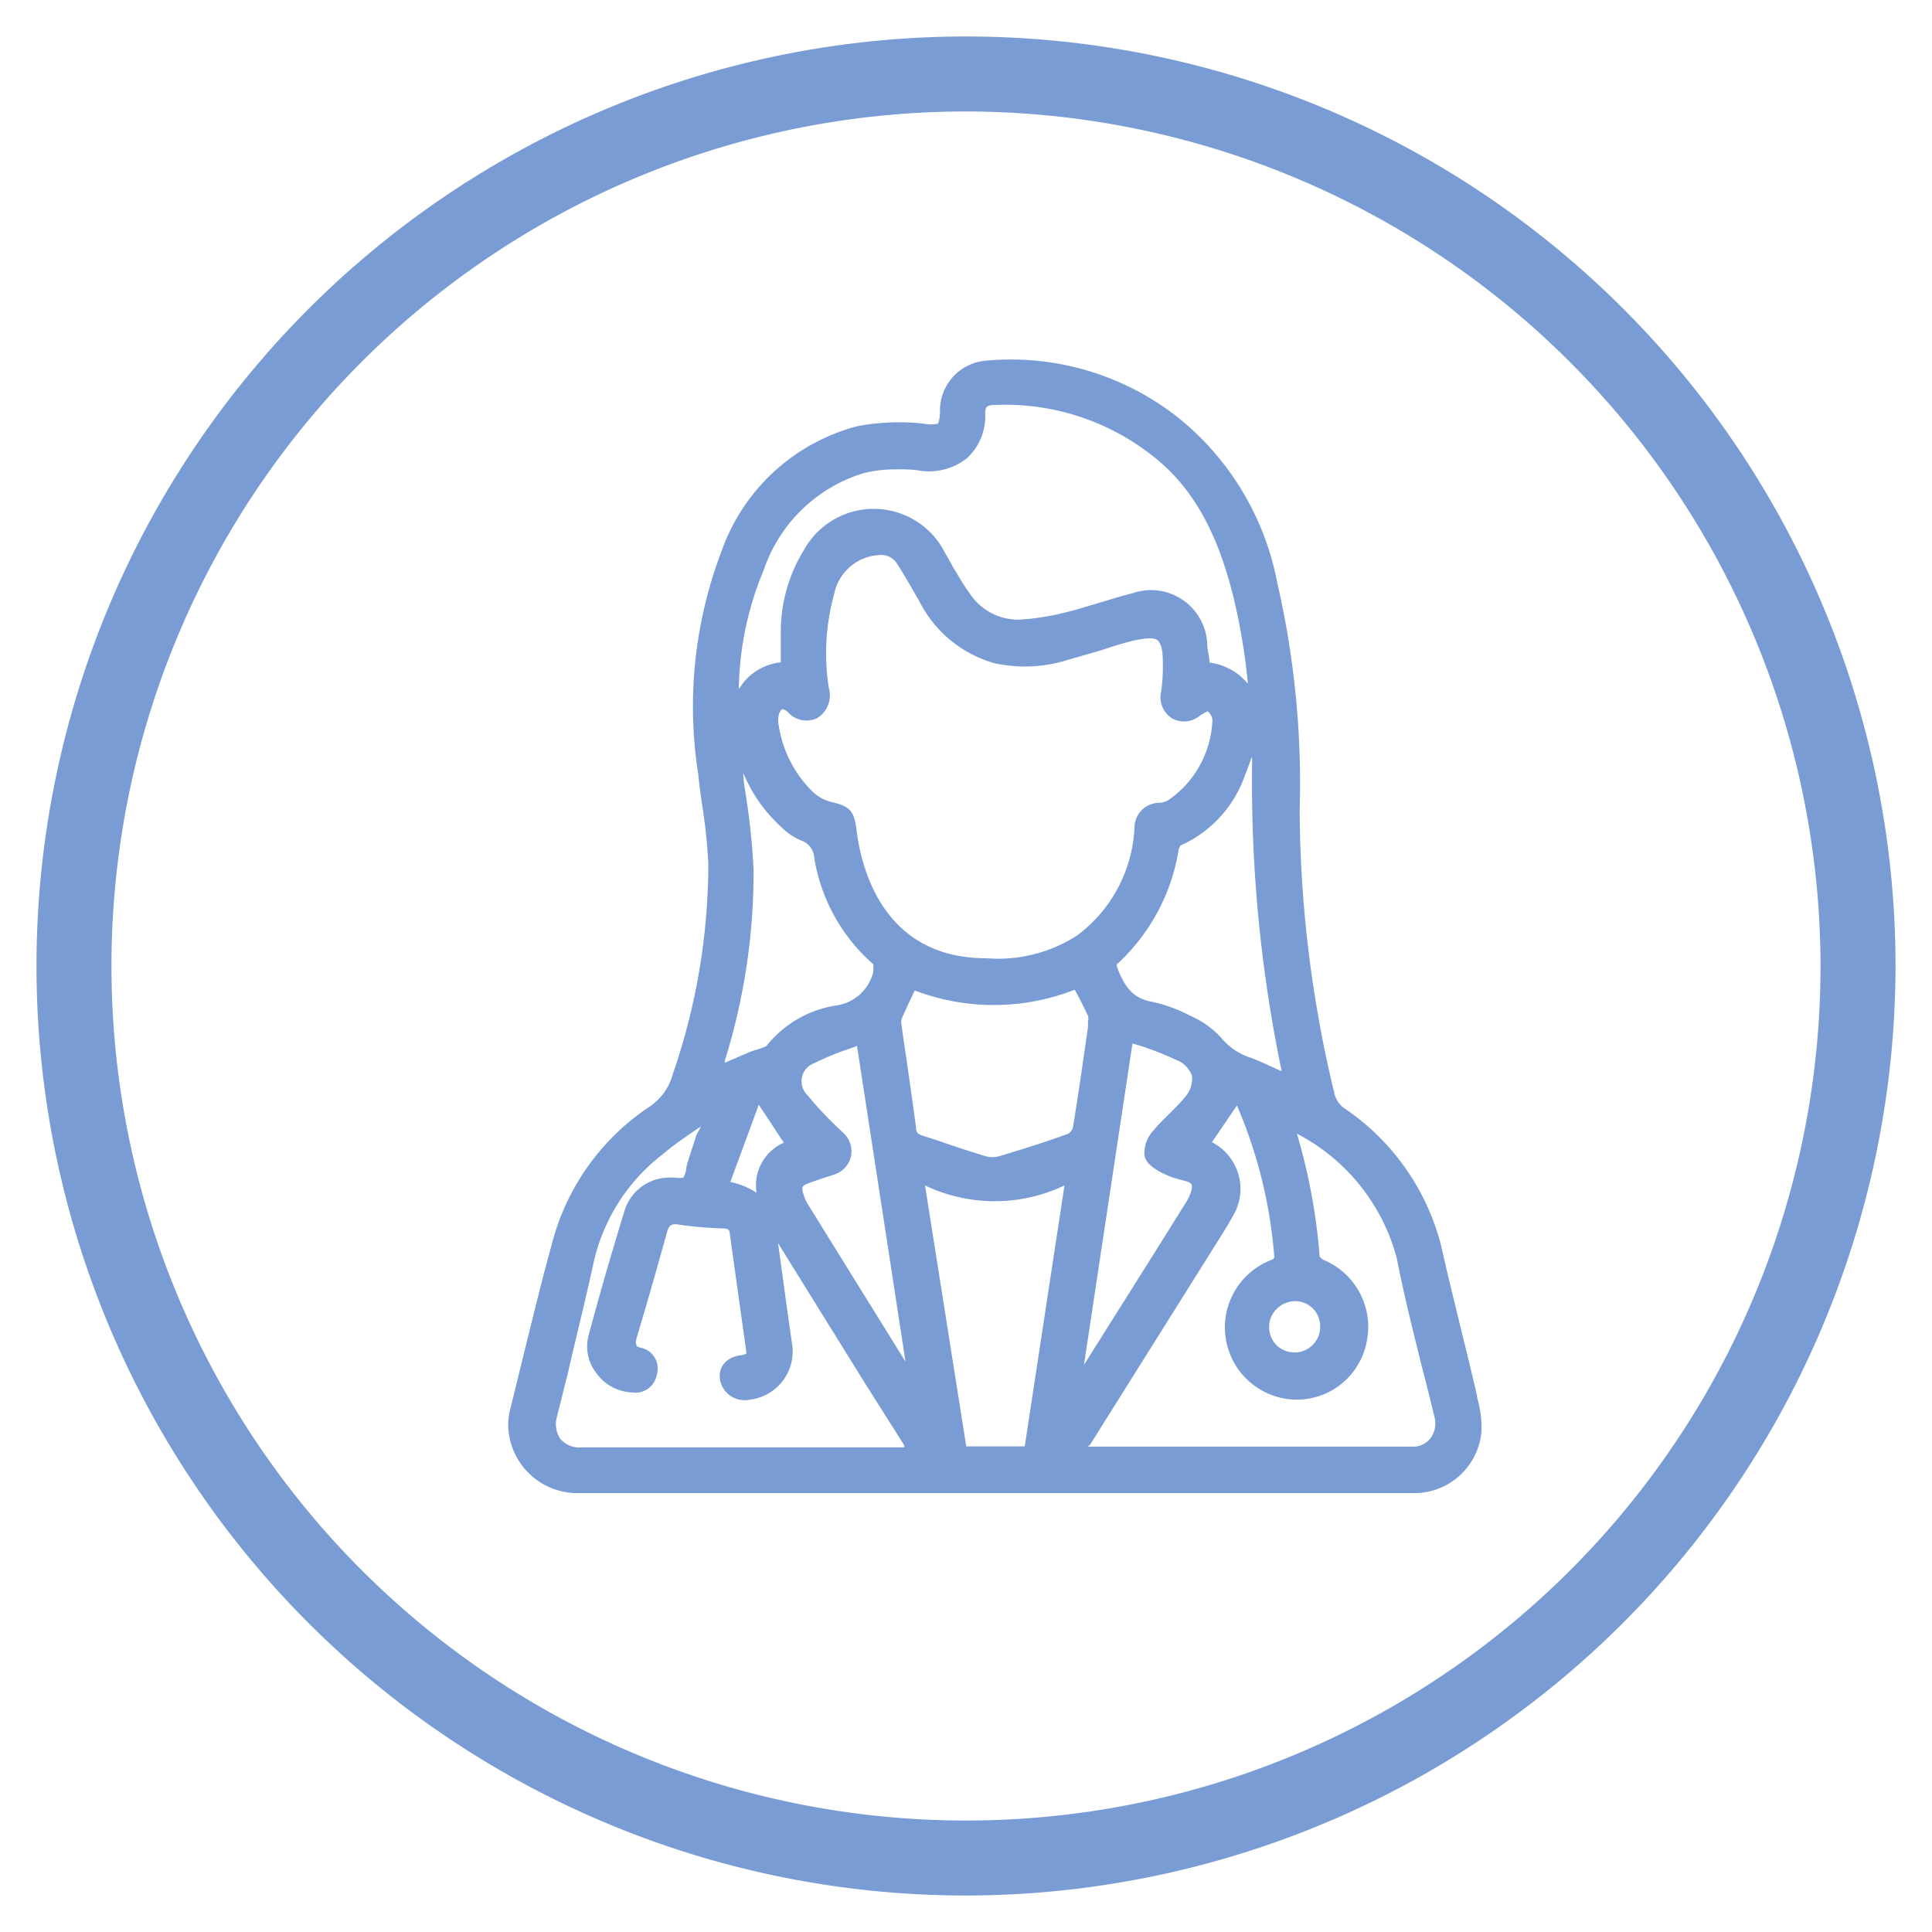 <svg xmlns="http://www.w3.org/2000/svg" id="Capa_1" data-name="Capa 1" viewBox="0 0 77.3 77.3"><defs><style>.cls-1{fill:#799cd5;}</style></defs><title>ICONOS_ESPECIALIDADES_MEDICAS</title><path class="cls-1" d="M38.65,75.84A37.19,37.19,0,1,1,75.84,38.65,37.23,37.23,0,0,1,38.65,75.84Zm0-71.38A34.19,34.19,0,1,0,72.84,38.65,34.23,34.23,0,0,0,38.65,4.46Z"></path><path class="cls-1" d="M49.46,59.48H23.18a2.52,2.52,0,0,1-2.57-2.32,2.06,2.06,0,0,1,.06-.7c.53-2.19,1.08-4.36,1.6-6.55a9.2,9.2,0,0,1,3.84-5.42,2.64,2.64,0,0,0,1-1.44,26,26,0,0,0,1.43-8.52c0-1.19-.28-2.37-.41-3.56a17,17,0,0,1,.91-8.81,7.66,7.66,0,0,1,5.26-4.82,9.2,9.2,0,0,1,2.57-.09c.75.05.92,0,.94-.75a1.77,1.77,0,0,1,1.59-1.81,10.6,10.6,0,0,1,7.45,2.13,10.93,10.93,0,0,1,4,6.54,35.76,35.76,0,0,1,.84,9,49.64,49.64,0,0,0,1.41,11.45,1.29,1.29,0,0,0,.44.66,9.26,9.26,0,0,1,3.82,5.38c.46,2,1,4,1.44,6A4.68,4.68,0,0,1,59,57.29a2.46,2.46,0,0,1-2.49,2.18Zm-18-32.74c0-.55,0-1.07,0-1.58a6.12,6.12,0,0,1,.88-3,2.93,2.93,0,0,1,5.17.08l.47.82c.19.31.38.62.59.91a2.54,2.54,0,0,0,2.19,1.1,9.13,9.13,0,0,0,1.94-.31c.87-.21,1.71-.54,2.58-.74a2,2,0,0,1,2.72,1.8c.06.32.08.64.12,1A1.9,1.9,0,0,1,50.09,29a6.61,6.61,0,0,1-.53,2,4.51,4.51,0,0,1-2.43,2.64.55.55,0,0,0-.23.35,7.64,7.64,0,0,1-2.39,4.45.43.43,0,0,0-.09.38A2.06,2.06,0,0,0,46,40.34a5.59,5.59,0,0,1,1.46.54,3.29,3.29,0,0,1,1.14.79,2.76,2.76,0,0,0,1.28.89c.46.16.89.39,1.34.58a3.49,3.49,0,0,0,.39.13,55.25,55.25,0,0,1-1.28-12.91,27.39,27.39,0,0,0-.72-6.5,9.77,9.77,0,0,0-3.58-6A9.54,9.54,0,0,0,39.87,16c-.56,0-.71.17-.72.66a1.91,1.91,0,0,1-2.43,1.94,5.77,5.77,0,0,0-2.23.11,6.34,6.34,0,0,0-4.21,4A15.93,15.93,0,0,0,29.47,31c.15,1.28.37,2.56.41,3.85a24.62,24.62,0,0,1-1.18,7.56c-.05.19-.09.37-.16.61l1.53-.63c.27-.12.65-.15.8-.36a4.2,4.2,0,0,1,2.61-1.49A2,2,0,0,0,35.16,39s.06-.09.05-.13,0-.35-.1-.43a7,7,0,0,1-2.3-4.12,1,1,0,0,0-.72-.91,2.26,2.26,0,0,1-.69-.48,6.25,6.25,0,0,1-1.86-3.63A2,2,0,0,1,31.5,26.74Zm8,11.87a6.22,6.22,0,0,0,3.77-.94,6,6,0,0,0,2.42-4.51c.06-.47.25-.76.75-.8a1.14,1.14,0,0,0,.49-.16,4.36,4.36,0,0,0,1.87-3.43.74.74,0,0,0-.31-.57c-.12-.07-.41.05-.57.16a.72.72,0,0,1-.86.13.77.77,0,0,1-.3-.83,7.85,7.85,0,0,0,.05-1.37c-.07-1-.38-1.2-1.35-.94s-1.86.56-2.8.82a5.54,5.54,0,0,1-2.8.11A4.5,4.5,0,0,1,37,23.9c-.29-.49-.57-1-.87-1.46a1,1,0,0,0-1-.48,2.18,2.18,0,0,0-2,1.72,9.25,9.25,0,0,0-.24,3.88c0,.38.08.73-.32,1s-.61,0-.88-.22-.68-.21-.8.25a1.33,1.33,0,0,0,0,.56,4.9,4.9,0,0,0,1.49,2.83,1.79,1.79,0,0,0,.82.42c.62.15.72.24.8.9C34.33,36.23,36.05,38.64,39.47,38.61ZM28.86,47.49c1.37.25,1.79.7,2,1.94.2,1.48.41,3,.61,4.44A1.64,1.64,0,0,1,30,55.76a.73.73,0,0,1-.9-.56c-.06-.37.18-.65.66-.74.25-.05.43-.13.39-.42l-.66-4.72a.46.46,0,0,0-.5-.45c-.58,0-1.17-.06-1.74-.14s-.69.11-.81.55c-.38,1.4-.78,2.79-1.19,4.17-.12.39-.09.63.36.73A.6.6,0,0,1,26,55a.62.62,0,0,1-.7.5,1.62,1.62,0,0,1-1.49-1.91c.44-1.67.93-3.33,1.43-5a1.6,1.6,0,0,1,1.46-1.16c.28,0,.65.09.81,0s.2-.54.29-.83c.17-.52.35-1,.53-1.56,0-.12.08-.25.11-.37l-.09-.08c-.68.48-1.38.93-2,1.45a7.82,7.82,0,0,0-2.88,4.57c-.44,2-1,4-1.46,6a1.17,1.17,0,0,0,1.24,1.57H36.19l.43,0c-.11-.18-.18-.32-.26-.45l-5.29-8.54a3.74,3.74,0,0,1-.4-.8,1.77,1.77,0,0,1,1-2.46.24.24,0,0,0,.1-.07l-1.41-2.21Zm22.55-2.71a24.23,24.23,0,0,1,1.09,5.51.57.57,0,0,0,.33.37,2.63,2.63,0,1,1-3.58,3,2.59,2.59,0,0,1,1.6-3c.23-.1.34-.2.32-.48a19.19,19.19,0,0,0-1.54-6.14,1,1,0,0,0-.24-.29l-1.33,2A1.88,1.88,0,0,1,49,48.6a4.6,4.6,0,0,1-.31.53l-5.36,8.56-.25.43.16,0H56.51a1.17,1.17,0,0,0,1.13-1.53c-.52-2.1-1.07-4.2-1.54-6.32C55.5,47.62,53.61,46.07,51.41,44.78ZM36.46,39.31c-.21.45-.43.89-.63,1.35a.63.63,0,0,0,0,.36c.19,1.37.4,2.74.58,4.11a.57.57,0,0,0,.42.54c.85.28,1.69.57,2.55.83a1.28,1.28,0,0,0,.7,0c.93-.28,1.86-.58,2.77-.91a.68.68,0,0,0,.36-.46c.23-1.43.43-2.86.64-4.29a.72.72,0,0,0,0-.36c-.19-.41-.41-.81-.61-1.21C40.15,40.17,39.54,40.17,36.46,39.31Zm4.77,18.82L42.92,47a6.36,6.36,0,0,1-6.25,0l1.76,11.13Zm1.71-2.39c.11-.15.16-.19.19-.24,1.52-2.43,3-4.85,4.56-7.27a2,2,0,0,0,.23-.52.48.48,0,0,0-.35-.69,5,5,0,0,1-.94-.32c-.23-.12-.54-.32-.57-.52a1.1,1.1,0,0,1,.31-.75c.39-.47.88-.86,1.26-1.34a1.11,1.11,0,0,0-.44-1.89c-.65-.32-1.36-.53-2.09-.81ZM34.5,41.49a18.89,18.89,0,0,0-2,.8A1,1,0,0,0,32.1,44a15.57,15.57,0,0,0,1.42,1.51.67.67,0,0,1-.25,1.21c-.31.11-.63.2-.94.32-.51.19-.59.37-.4.89a1.9,1.9,0,0,0,.21.43l4.29,6.93.24.29Zm17.32,12.9a1.3,1.3,0,1,0-1.31-1.27A1.3,1.3,0,0,0,51.82,54.39Z"></path><path class="cls-1" d="M53.79,59.74H23.18a2.77,2.77,0,0,1-2.84-2.56,2.43,2.43,0,0,1,.07-.78c.22-.88.43-1.76.65-2.64.32-1.3.64-2.61,1-3.91A9.42,9.42,0,0,1,26,44.27a2.26,2.26,0,0,0,.92-1.3,25.76,25.76,0,0,0,1.42-8.43,21.94,21.94,0,0,0-.24-2.29c-.06-.42-.12-.83-.16-1.25a17.47,17.47,0,0,1,.93-8.95,7.88,7.88,0,0,1,5.44-5,9.1,9.1,0,0,1,2.65-.1,1.3,1.3,0,0,0,.57,0s.07-.14.08-.46a2,2,0,0,1,1.84-2.06A10.81,10.81,0,0,1,47,16.6a11.13,11.13,0,0,1,4.1,6.7A35.78,35.78,0,0,1,52,32.41a49,49,0,0,0,1.4,11.38,1.05,1.05,0,0,0,.34.52,9.45,9.45,0,0,1,3.92,5.53c.25,1.12.53,2.24.8,3.36.22.88.43,1.76.64,2.65v.07a4.17,4.17,0,0,1,.17,1.4,2.7,2.7,0,0,1-2.75,2.42Zm-11.32-.53h14a2.18,2.18,0,0,0,2.22-2A4,4,0,0,0,58.57,56l0-.07c-.21-.88-.42-1.76-.64-2.64-.27-1.12-.54-2.25-.8-3.37a9,9,0,0,0-3.72-5.23,1.54,1.54,0,0,1-.54-.81,49.66,49.66,0,0,1-1.41-11.51,35.64,35.64,0,0,0-.83-9,10.68,10.68,0,0,0-3.9-6.4A10.4,10.4,0,0,0,39.45,15a1.52,1.52,0,0,0-1.36,1.55,1.12,1.12,0,0,1-.25.84,1.29,1.29,0,0,1-1,.18,8.58,8.58,0,0,0-2.48.08,7.32,7.32,0,0,0-5.08,4.66,17,17,0,0,0-.9,8.68c.05.41.11.83.16,1.24a22.33,22.33,0,0,1,.25,2.34,26.19,26.19,0,0,1-1.44,8.61,2.79,2.79,0,0,1-1.12,1.57A8.9,8.9,0,0,0,22.53,50c-.31,1.31-.63,2.61-1,3.92-.22.87-.44,1.75-.65,2.63a1.7,1.7,0,0,0-.06.61,2.26,2.26,0,0,0,2.31,2.08ZM28.6,58.42H23.25A1.59,1.59,0,0,1,22,57.87a1.57,1.57,0,0,1-.22-1.36c.14-.59.29-1.17.44-1.76.35-1.4.71-2.85,1-4.28a8.12,8.12,0,0,1,3-4.72c.45-.36.93-.69,1.39-1l.65-.45.16-.12.39.33-.09.29a2.58,2.58,0,0,1-.08.26l-.2.6-.33,1a2,2,0,0,0-.06.26,1.21,1.21,0,0,1-.3.68.9.9,0,0,1-.68.12,1.36,1.36,0,0,0-.28,0,1.33,1.33,0,0,0-1.23,1c-.55,1.77-1,3.4-1.44,5a1.22,1.22,0,0,0,.23,1,1.36,1.36,0,0,0,1,.56h0c.3,0,.38-.14.41-.29.07-.37-.17-.43-.25-.45A.75.75,0,0,1,25,54.1a.9.9,0,0,1,0-.72c.41-1.37.81-2.77,1.2-4.17a.88.88,0,0,1,1.1-.74A16,16,0,0,0,29,48.6a.73.73,0,0,1,.75.68L30.38,54c0,.27,0,.61-.6.72-.23,0-.5.15-.45.44s.34.38.61.34a1.39,1.39,0,0,0,1.23-1.6c-.21-1.48-.41-3-.61-4.44-.16-1.15-.5-1.48-1.75-1.71l-.31,0L30.27,43l2.16,3.38-.66-.28h0a1.54,1.54,0,0,0-.82,2.14,3.93,3.93,0,0,0,.37.74q1.88,3,3.76,6.06l1.53,2.48c.06.09.11.18.17.29l.31.53-.57,0-.3,0Zm-.55-13.35-.17.11c-.45.31-.93.63-1.36,1a7.54,7.54,0,0,0-2.79,4.43c-.31,1.43-.68,2.89-1,4.29l-.44,1.76a1.06,1.06,0,0,0,.13.91,1,1,0,0,0,.86.34H36.18l0-.08L34.6,55.33l-3.47-5.59c.19,1.36.37,2.73.57,4.09A1.94,1.94,0,0,1,30,56a1,1,0,0,1-1.19-.78c-.09-.53.26-.94.87-1a.69.69,0,0,0,.18-.06h0v-.07l-.66-4.72c0-.15-.06-.21-.25-.22A14.9,14.9,0,0,1,27.18,49c-.32-.05-.42,0-.51.36-.39,1.41-.79,2.81-1.2,4.18-.06.22,0,.28,0,.3s.07.06.2.09A.85.85,0,0,1,26.28,55a.87.87,0,0,1-1,.71,1.85,1.85,0,0,1-1.42-.77,1.73,1.73,0,0,1-.32-1.47c.42-1.58.89-3.21,1.44-5a1.87,1.87,0,0,1,1.69-1.35,2.35,2.35,0,0,1,.37,0,1,1,0,0,0,.3,0,1,1,0,0,0,.12-.38,1.67,1.67,0,0,1,.08-.32c.1-.32.21-.64.32-1Zm1.17,2.22a3.1,3.1,0,0,1,1.05.43,1.86,1.86,0,0,1,1.09-2l-1-1.52ZM51.1,58.42H43.24l-.12,0-.46-.08.28-.49a2.61,2.61,0,0,1,.17-.28L48.47,49c.1-.16.2-.33.29-.5.55-1.14.31-1.83-.83-2.49l-.25-.15,1.69-2.53.23.27a1.43,1.43,0,0,1,.27.35,19.35,19.35,0,0,1,1.56,6.23.66.66,0,0,1-.48.74,2.35,2.35,0,0,0,.84,4.54h0a2.35,2.35,0,0,0,2.32-1.88,2.38,2.38,0,0,0-1.42-2.67.82.82,0,0,1-.48-.59,24.29,24.29,0,0,0-1.08-5.45L51,44.2l.59.35c2,1.18,4.17,2.79,4.82,5.69.32,1.44.68,2.9,1,4.31.16.67.33,1.34.49,2a1.54,1.54,0,0,1-.25,1.33,1.41,1.41,0,0,1-1.13.53Zm-7.58-.54h13a.86.86,0,0,0,.71-.33,1,1,0,0,0,.16-.87c-.16-.67-.33-1.34-.5-2-.35-1.41-.72-2.87-1-4.32a7.89,7.89,0,0,0-4-5,23.74,23.74,0,0,1,.91,4.91.41.41,0,0,0,.18.15,2.9,2.9,0,0,1,1.7,3.27A2.85,2.85,0,0,1,51.82,56h0a2.89,2.89,0,0,1-1-5.57c.17-.07.17-.08.16-.2a19,19,0,0,0-1.49-6l-1,1.47a2.1,2.1,0,0,1,.81,3c-.1.19-.21.37-.32.55l-5.37,8.56Zm-2.06.52H38.2L36.32,46.51l.47.25a6.05,6.05,0,0,0,6,0l.46-.23Zm-2.8-.53H41l1.59-10.44a6.49,6.49,0,0,1-5.58,0Zm3.87-1.21L44.88,41l.31.11.68.25a15.41,15.41,0,0,1,1.44.57,1.37,1.37,0,0,1,.53,2.29,10.33,10.33,0,0,1-.7.76,7.94,7.94,0,0,0-.57.59.92.92,0,0,0-.25.53s.11.16.44.33a3.61,3.61,0,0,0,.7.25l.18,0a.79.79,0,0,1,.5.37.86.86,0,0,1,0,.66,2.82,2.82,0,0,1-.26.58c-1.52,2.42-3,4.85-4.57,7.27a.79.79,0,0,1-.11.14Zm2.78-14.91L43.37,54.61c1.37-2.18,2.74-4.35,4.1-6.53a1.89,1.89,0,0,0,.2-.45.43.43,0,0,0,0-.25.4.4,0,0,0-.19-.11l-.17-.05a3.57,3.57,0,0,1-.81-.29c-.44-.22-.67-.45-.71-.71a1.32,1.32,0,0,1,.37-1c.18-.22.39-.42.59-.62s.46-.46.66-.7a1.1,1.1,0,0,0,.28-.86,1.07,1.07,0,0,0-.62-.63,13.41,13.41,0,0,0-1.39-.55ZM37.09,56.51l-.73-.9-.15-.2q-2.16-3.46-4.3-6.94a2.27,2.27,0,0,1-.23-.47c-.24-.66-.09-1,.56-1.23l.56-.19.38-.13a.5.5,0,0,0,.35-.31.54.54,0,0,0-.2-.47l-.25-.24a13.27,13.27,0,0,1-1.19-1.29A1.39,1.39,0,0,1,31.57,43a1.41,1.41,0,0,1,.78-.93,10.83,10.83,0,0,1,1.4-.58l.66-.24.3-.12Zm-2.8-14.66-.36.13a10,10,0,0,0-1.33.55.77.77,0,0,0-.29,1.29,13.28,13.28,0,0,0,1.14,1.23l.26.25a1,1,0,0,1,.33,1,1,1,0,0,1-.68.7l-.4.13-.53.18c-.37.14-.39.16-.25.57a1.51,1.51,0,0,0,.18.36c1.29,2.09,2.58,4.16,3.87,6.24ZM51.82,54.66a1.57,1.57,0,0,1-1.58-1.53A1.54,1.54,0,0,1,50.69,52a1.6,1.6,0,0,1,1.13-.48,1.57,1.57,0,1,1,0,3.13Zm0-2.6a1.07,1.07,0,0,0-.75.32,1,1,0,0,0-.29.73,1,1,0,0,0,1,1h0a1,1,0,0,0,.75-.31,1,1,0,0,0,.29-.74A1,1,0,0,0,51.82,52.06ZM39.74,46.82a1.76,1.76,0,0,1-.46-.06l-1.91-.62-.64-.22a.85.85,0,0,1-.61-.75c-.11-.91-.24-1.81-.38-2.71-.06-.47-.13-.93-.2-1.4a.88.88,0,0,1,.05-.5c.14-.34.3-.67.46-1l.26-.57.22.06c3,.85,3.58.85,6.58,0l.21-.06.27.53.44.88a.88.88,0,0,1,.06.51l0,.26c-.19,1.35-.38,2.7-.6,4a.92.92,0,0,1-.53.67c-.85.31-1.76.61-2.79.91A1.23,1.23,0,0,1,39.74,46.82ZM36.6,39.63l-.07.15c-.16.33-.31.65-.46,1a.49.49,0,0,0,0,.22c.06.46.13.93.2,1.39.13.91.26,1.81.38,2.72,0,.21.1.27.24.32l.65.21c.63.22,1.26.43,1.9.62a1,1,0,0,0,.54,0c1-.3,1.92-.59,2.76-.9a.45.45,0,0,0,.19-.26c.22-1.34.41-2.68.6-4l0-.25a.33.33,0,0,0,0-.21c-.14-.29-.28-.58-.43-.86L43,39.6A8.89,8.89,0,0,1,36.6,39.63Zm15.39,4-.6-.2-.26-.1-.45-.2c-.29-.13-.57-.27-.87-.37a3,3,0,0,1-1.4-1,3.17,3.17,0,0,0-1-.73A5.53,5.53,0,0,0,46,40.6a2.32,2.32,0,0,1-1.81-1.74.7.7,0,0,1,.16-.68,7.37,7.37,0,0,0,2.31-4.3.77.77,0,0,1,.39-.54,4.27,4.27,0,0,0,2.28-2.5,6.3,6.3,0,0,0,.51-1.9A1.65,1.65,0,0,0,48.14,27l-.21,0-.06-.51c0-.21,0-.43-.08-.64A2.09,2.09,0,0,0,47,24.42a2,2,0,0,0-1.6-.14c-.45.1-.9.24-1.34.38s-.82.25-1.24.36a11,11,0,0,1-2,.32,2.79,2.79,0,0,1-2.41-1.21c-.22-.29-.4-.6-.59-.9l-.28-.48a2.71,2.71,0,0,0-.21-.37,2.66,2.66,0,0,0-4.72-.07,5.8,5.8,0,0,0-.84,2.87c0,.34,0,.69,0,1.05,0,.17,0,.34,0,.51V27l-.25,0a1.76,1.76,0,0,0-1.37.62,2,2,0,0,0-.35,1.59,6,6,0,0,0,1.78,3.47,2,2,0,0,0,.61.43,1.31,1.31,0,0,1,.88,1.11,6.76,6.76,0,0,0,2.21,4,.66.66,0,0,1,.18.48.45.45,0,0,1,0,.11.43.43,0,0,1,0,.25,2.32,2.32,0,0,1-1.88,1.71,4,4,0,0,0-2.45,1.39,1.23,1.23,0,0,1-.67.36l-.25.08-2,.84.2-.74c0-.14.06-.26.1-.39a24.37,24.37,0,0,0,1.16-7.49,26.57,26.57,0,0,0-.25-2.66c-.06-.38-.11-.77-.15-1.16A16.17,16.17,0,0,1,30,22.59a6.59,6.59,0,0,1,4.39-4.17,6.25,6.25,0,0,1,2.34-.11A2,2,0,0,0,38.34,18a1.76,1.76,0,0,0,.54-1.35c0-.63.29-.89,1-.92a9.93,9.93,0,0,1,6.35,2,10.13,10.13,0,0,1,3.67,6.13,26.52,26.52,0,0,1,.73,6.58,55.56,55.56,0,0,0,1.27,12.84ZM50.08,30.29c-.08.24-.17.49-.28.76a4.79,4.79,0,0,1-2.57,2.78.64.64,0,0,0-.07.16,7.93,7.93,0,0,1-2.47,4.59.3.3,0,0,0,0,.1c.28.76.62,1.27,1.4,1.4a6,6,0,0,1,1.53.56,3.62,3.62,0,0,1,1.23.87,2.52,2.52,0,0,0,1.16.8c.31.11.61.25.91.39l.36.16a56.72,56.72,0,0,1-1.18-12.5Zm-20.34.64c0,.38.09.76.14,1.14a27.22,27.22,0,0,1,.27,2.72A25.26,25.26,0,0,1,29,42.44l0,.08,1-.43a2.26,2.26,0,0,1,.31-.1c.14-.05.33-.1.38-.17a4.42,4.42,0,0,1,2.76-1.59,1.78,1.78,0,0,0,1.49-1.34l0-.09a.13.13,0,0,0,0-.06.63.63,0,0,0,0-.16,7.18,7.18,0,0,1-2.36-4.25.78.78,0,0,0-.55-.71,2.53,2.53,0,0,1-.78-.54A6,6,0,0,1,29.74,30.93Zm6.1-12.15a5.22,5.22,0,0,0-1.28.15,6.09,6.09,0,0,0-4,3.87,12.78,12.78,0,0,0-1,4.77l.19-.27a2.24,2.24,0,0,1,1.49-.8v-.26c0-.38,0-.74,0-1.1A6.25,6.25,0,0,1,32.17,22a3.19,3.19,0,0,1,5.62.08l.22.39c.08.15.16.29.25.43a10.52,10.52,0,0,0,.57.89,2.32,2.32,0,0,0,2,1,10.08,10.08,0,0,0,1.89-.31c.41-.1.81-.23,1.22-.35s.9-.28,1.36-.39a2.25,2.25,0,0,1,3,2c0,.23.07.46.09.68v.09a2.37,2.37,0,0,1,1.54.85,24.86,24.86,0,0,0-.58-3.47c-.69-2.79-1.76-4.59-3.47-5.83a9.51,9.51,0,0,0-6-1.86c-.45,0-.46.09-.46.4a2.28,2.28,0,0,1-.74,1.74,2.46,2.46,0,0,1-2,.47A6.07,6.07,0,0,0,35.84,18.78Zm3.58,20.1c-3.15,0-5.29-2.09-5.72-5.6-.07-.54-.08-.55-.6-.67a2.11,2.11,0,0,1-.94-.48,5.15,5.15,0,0,1-1.57-3,1.59,1.59,0,0,1,0-.68.78.78,0,0,1,.49-.6.76.76,0,0,1,.74.22c.28.25.4.28.59.18s.23-.26.18-.68a9.49,9.49,0,0,1,.24-4,2.5,2.5,0,0,1,2.24-1.91,1.23,1.23,0,0,1,1.24.62c.3.48.59,1,.88,1.46A4.15,4.15,0,0,0,39.89,26a5.22,5.22,0,0,0,2.67-.11l1.34-.39,1.46-.43a1.52,1.52,0,0,1,1.24.05,1.45,1.45,0,0,1,.45,1.14,8.12,8.12,0,0,1-.06,1.4c0,.34,0,.48.18.58s.27.1.57-.11c0,0,.52-.37.85-.18a1,1,0,0,1,.45.83,4.63,4.63,0,0,1-2,3.62,1.3,1.3,0,0,1-.61.2c-.34,0-.46.17-.51.57a6.28,6.28,0,0,1-2.53,4.69A6.41,6.41,0,0,1,39.42,38.88ZM31.29,28.37h0s-.1.09-.13.23a1,1,0,0,0,0,.44,4.7,4.7,0,0,0,1.4,2.68,1.73,1.73,0,0,0,.71.37c.74.17.91.36,1,1.12.19,1.54,1.07,5.13,5.19,5.13h0a5.86,5.86,0,0,0,3.62-.9,5.71,5.71,0,0,0,2.31-4.32,1,1,0,0,1,1-1,.77.77,0,0,0,.36-.11,4.07,4.07,0,0,0,1.76-3.23.54.54,0,0,0-.19-.32,3.12,3.12,0,0,0-.28.15,1,1,0,0,1-1.15.13,1,1,0,0,1-.43-1.08,7.26,7.26,0,0,0,.06-1.32c0-.41-.11-.66-.23-.74s-.38-.08-.79,0-1,.27-1.45.42l-1.35.39a5.68,5.68,0,0,1-2.93.12,4.83,4.83,0,0,1-3-2.5c-.29-.49-.57-1-.87-1.46a.75.75,0,0,0-.75-.36,1.94,1.94,0,0,0-1.77,1.54,8.91,8.91,0,0,0-.22,3.77,1.07,1.07,0,0,1-.46,1.21,1,1,0,0,1-1.19-.25A.42.42,0,0,0,31.29,28.37Z"></path></svg>